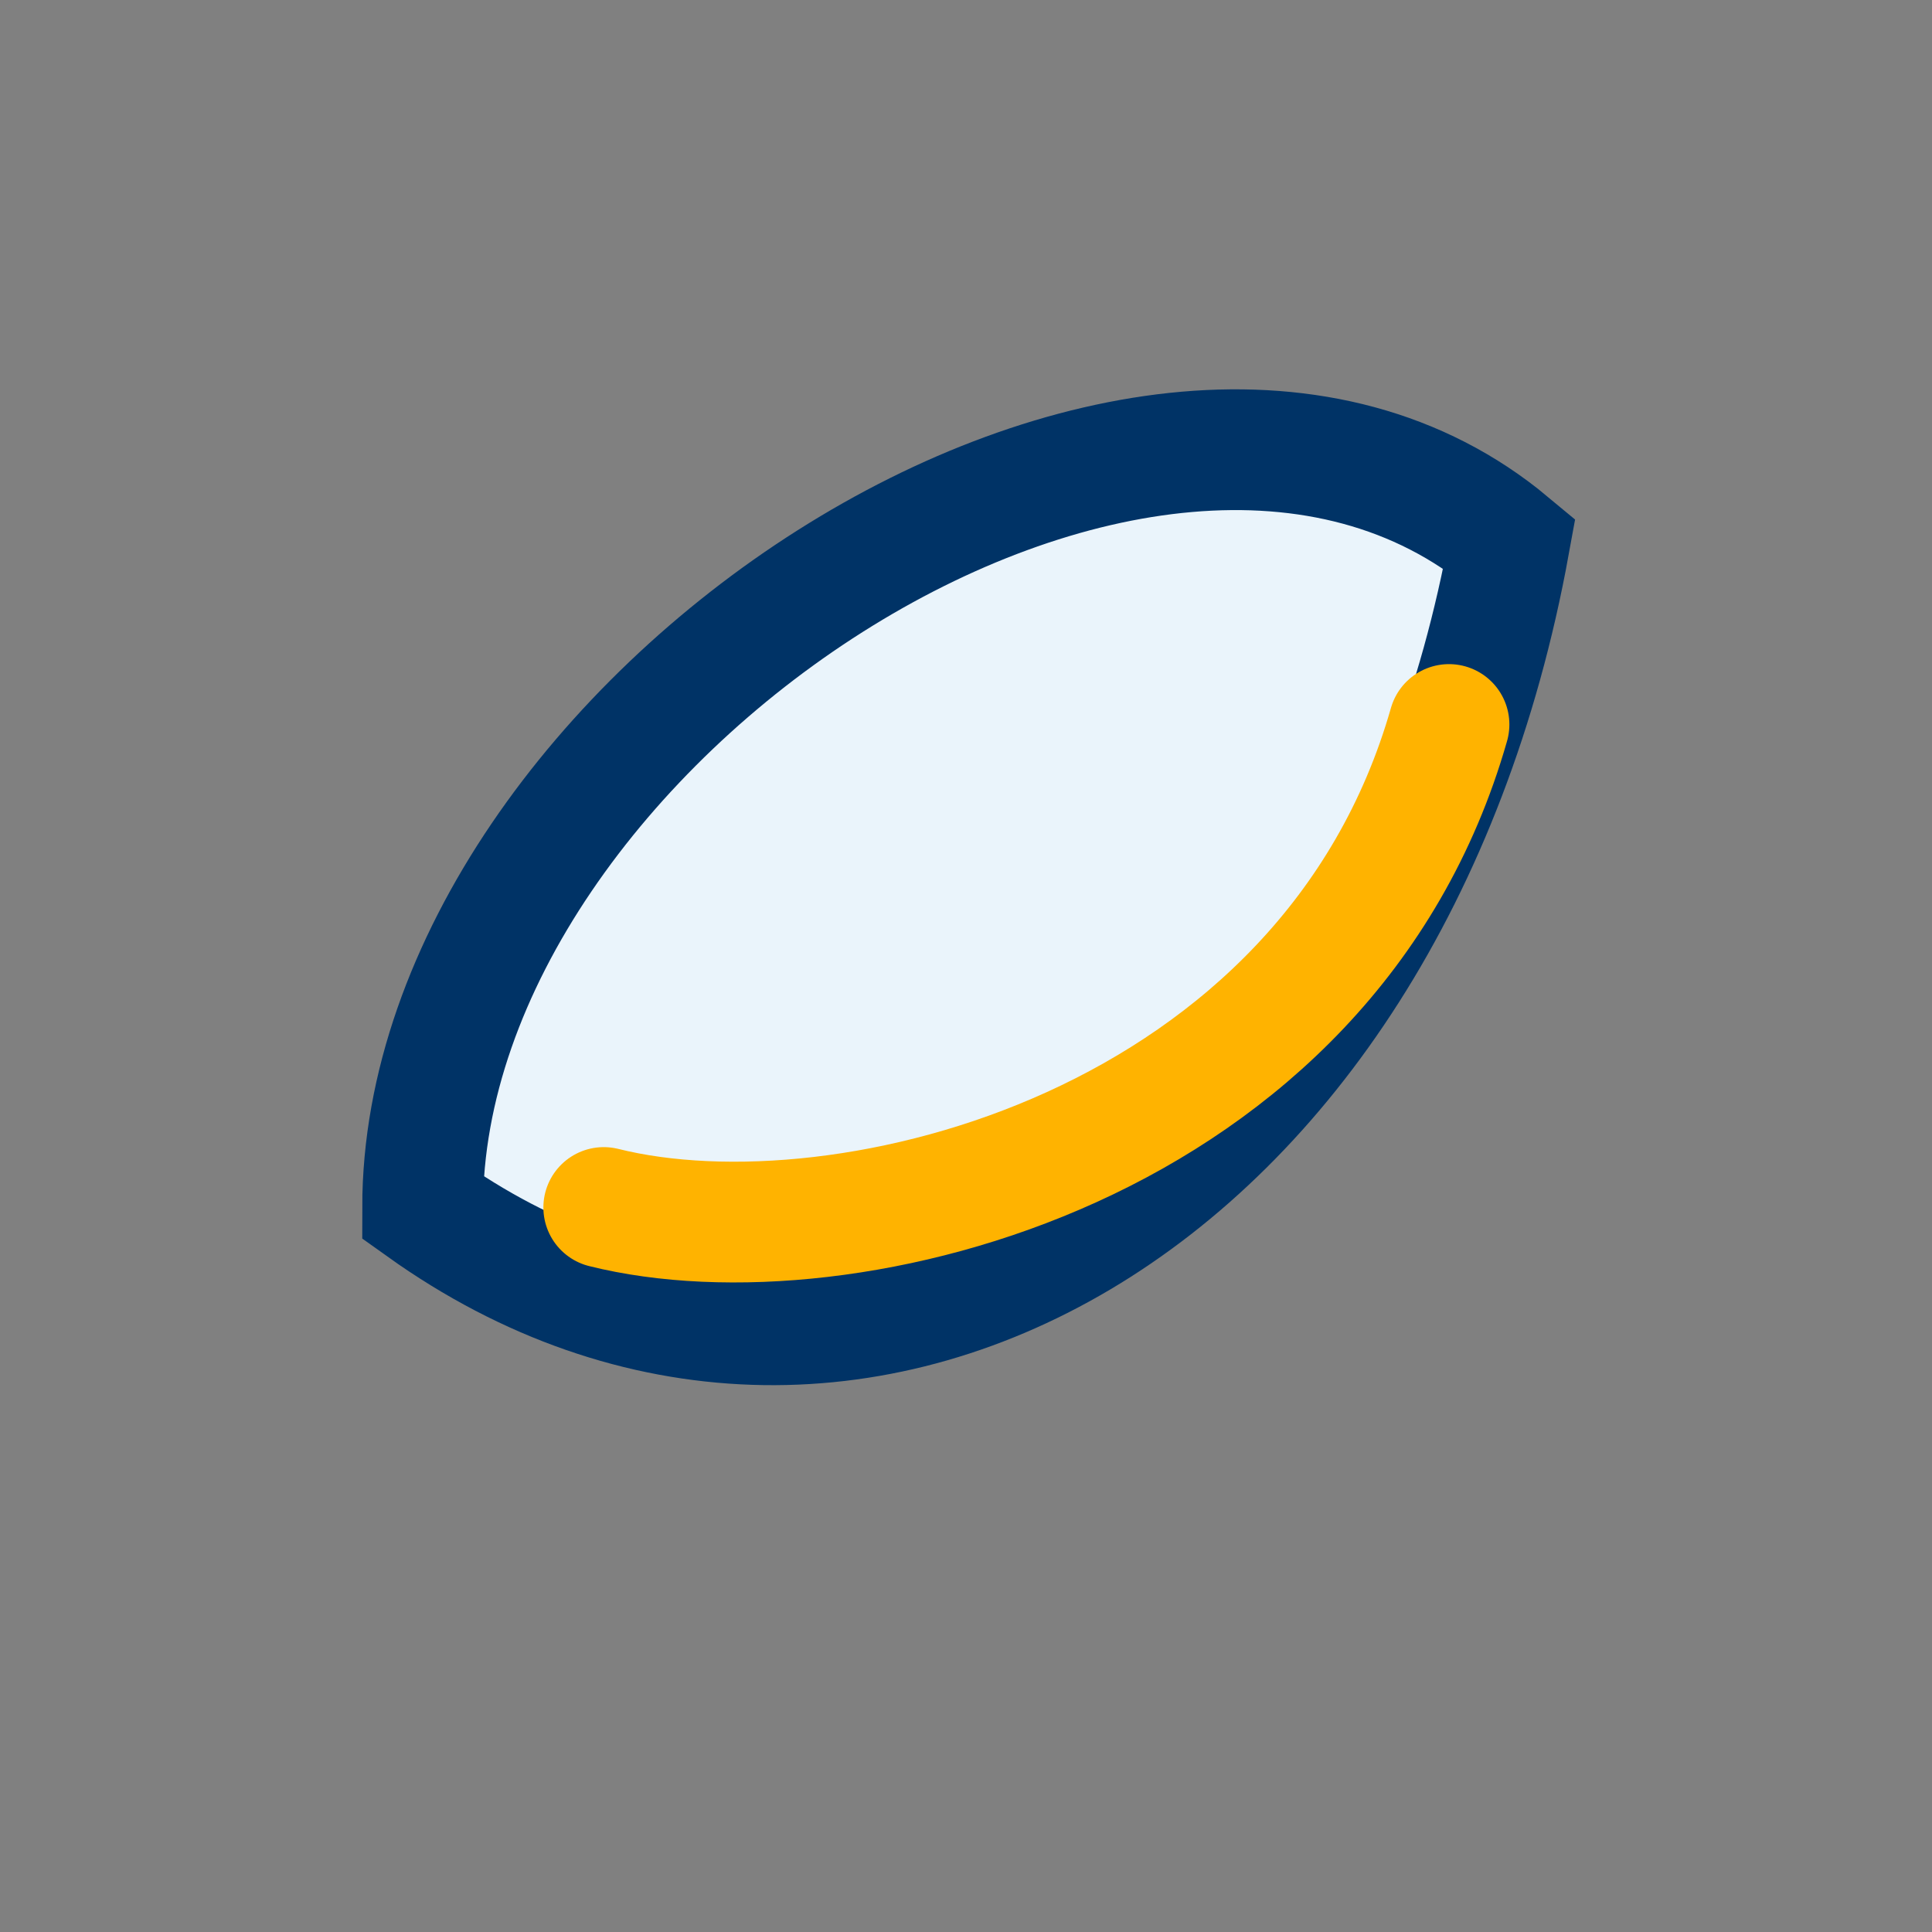 <?xml version="1.0" encoding="UTF-8"?>
<svg xmlns="http://www.w3.org/2000/svg" width="32" height="32" viewBox="0 0 32 32"><rect x="0" y="0" width="32" height="32" fill="#808080" stroke="none"/><path d="M7 20c0-8 12-16 18-11-2 11-11 16-18 11z" fill="#EAF4FB" stroke="#003366" stroke-width="2"/><path d="M10 20c4 1 12-1 14-8" stroke="#FFB300" stroke-width="2" fill="none" stroke-linecap="round"/></svg>
